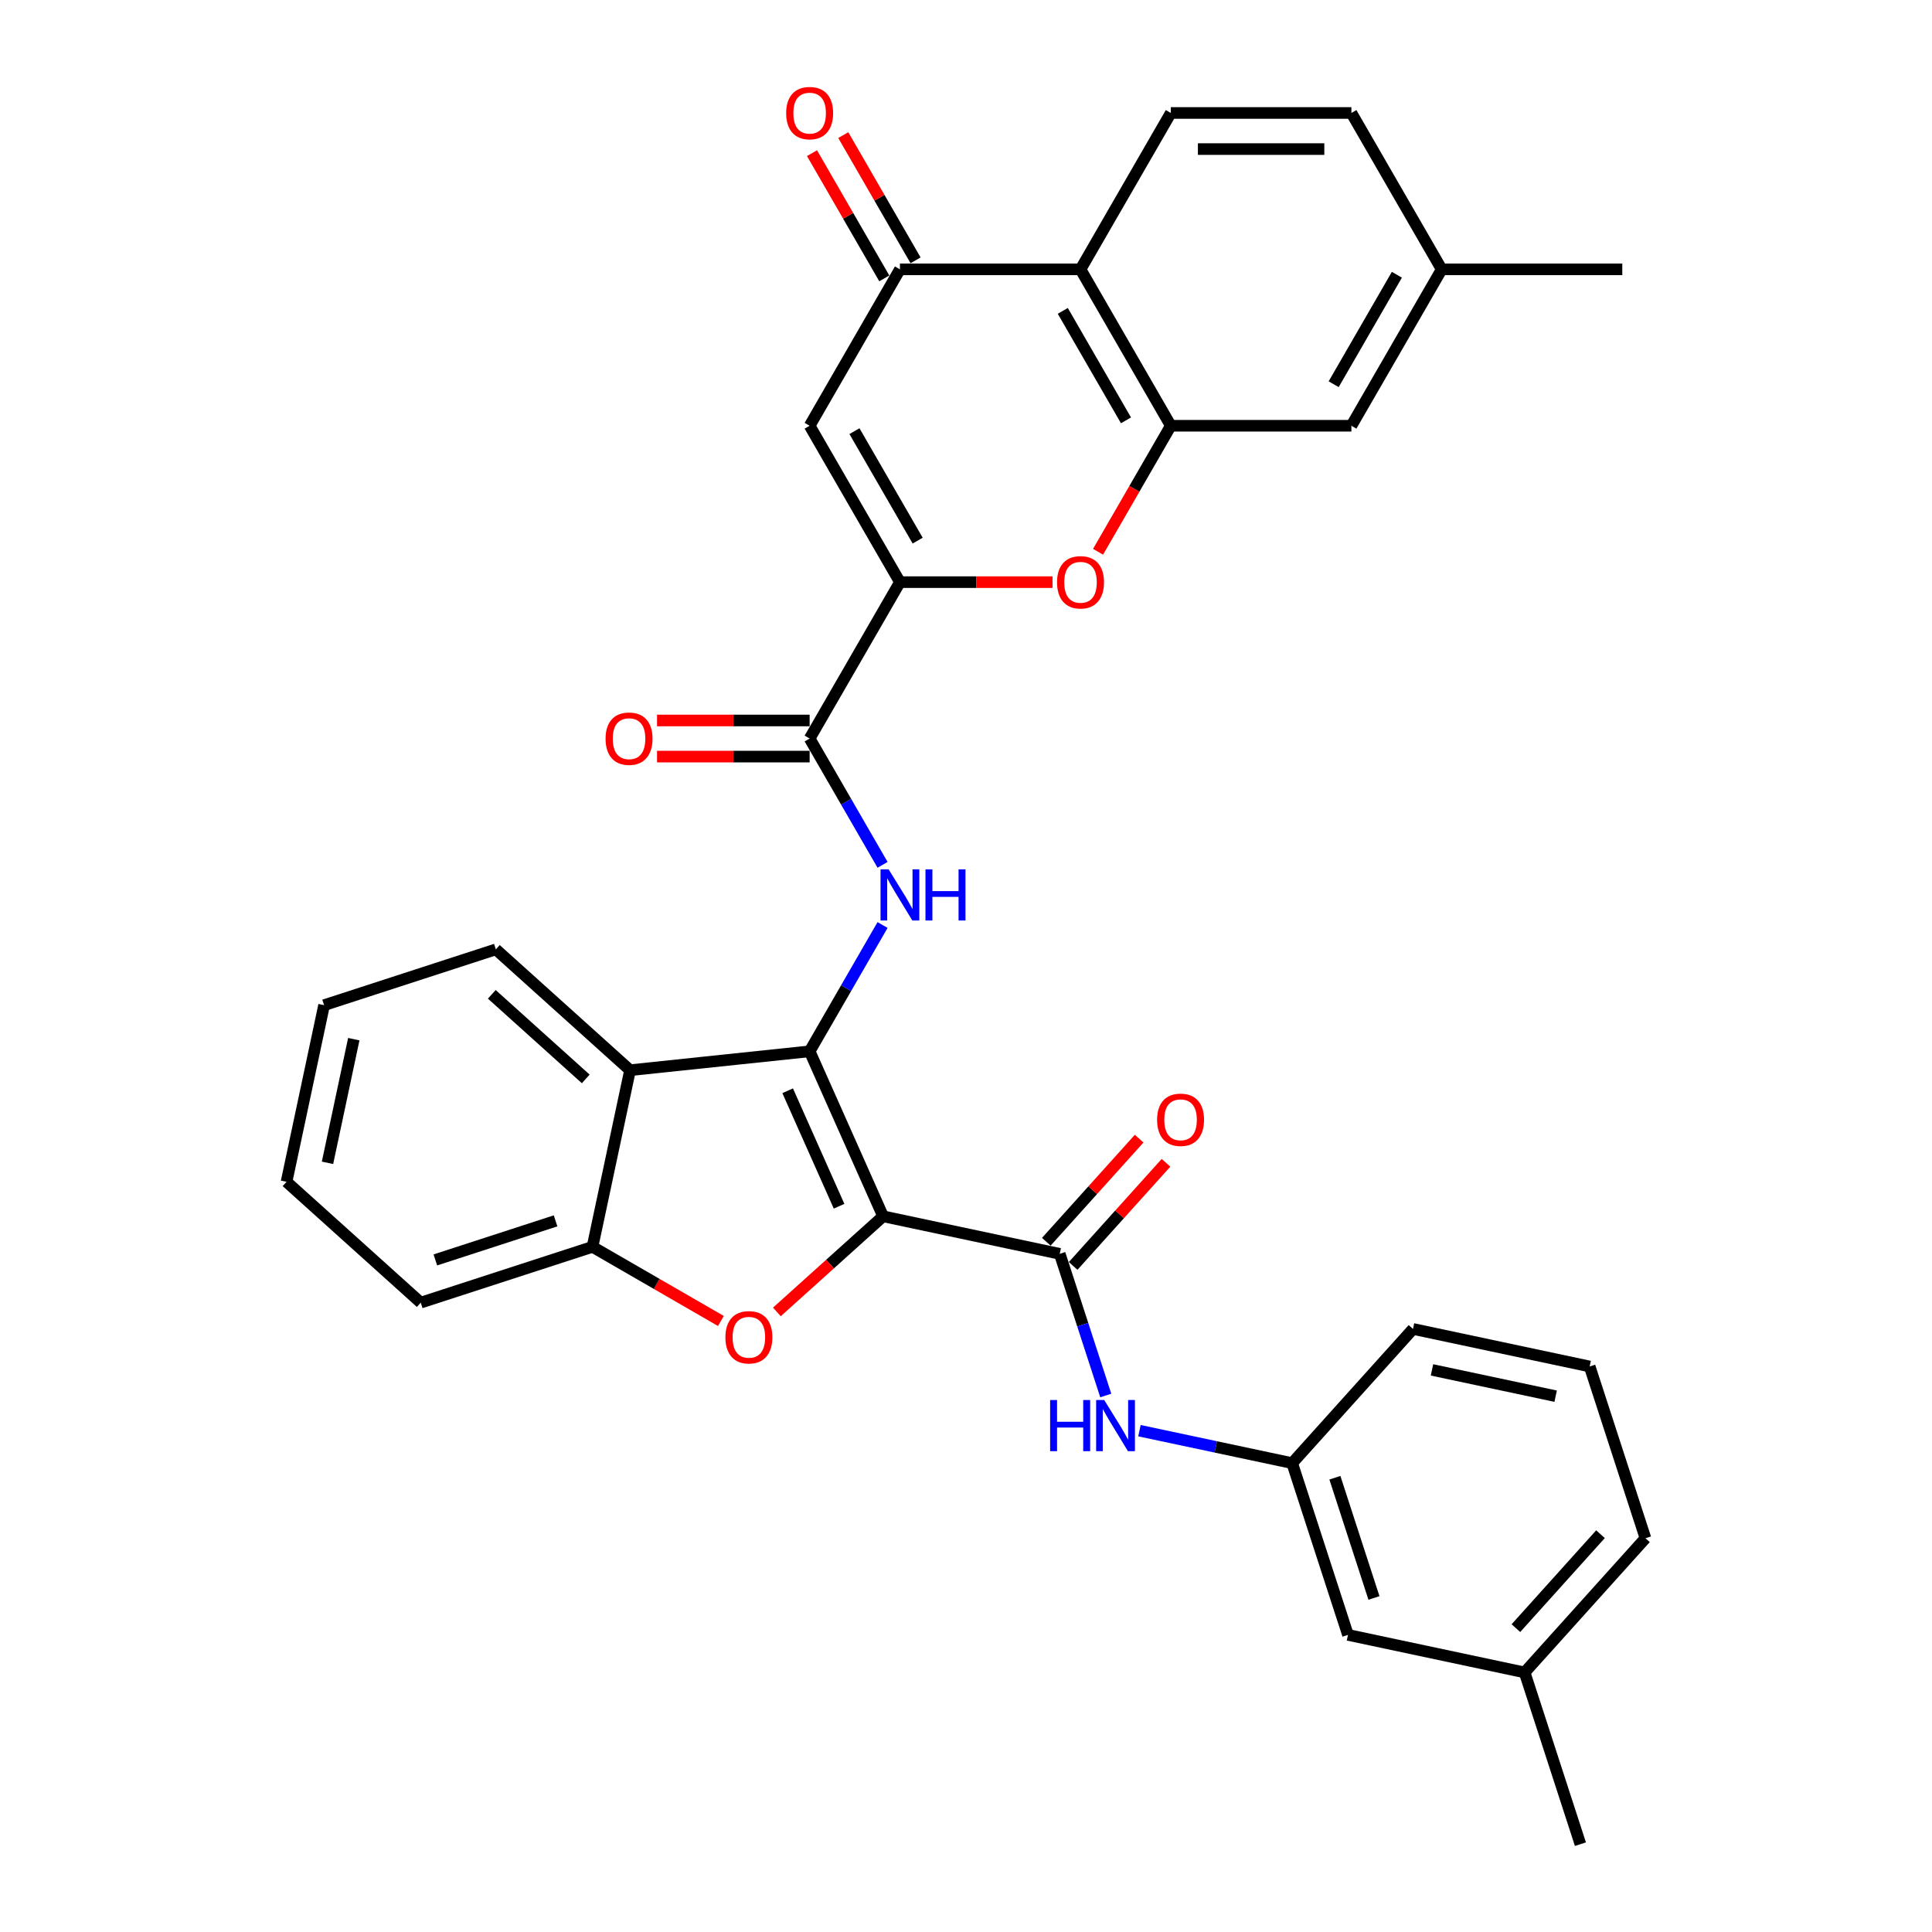 <?xml version='1.0' encoding='iso-8859-1'?>
<svg version='1.1' baseProfile='full'
              xmlns='http://www.w3.org/2000/svg'
                      xmlns:rdkit='http://www.rdkit.org/xml'
                      xmlns:xlink='http://www.w3.org/1999/xlink'
                  xml:space='preserve'
width='1000px' height='1000px' viewBox='0 0 1000 1000'>
<!-- END OF HEADER -->
<rect style='opacity:1.0;fill:#FFFFFF;stroke:none' width='1000' height='1000' x='0' y='0'> </rect>
<path class='bond-0' d='M 457.086,629.554 L 419.067,544.163' style='fill:none;fill-rule:evenodd;stroke:#000000;stroke-width:6px;stroke-linecap:butt;stroke-linejoin:miter;stroke-opacity:1' />
<path class='bond-0' d='M 434.305,624.349 L 407.692,564.575' style='fill:none;fill-rule:evenodd;stroke:#000000;stroke-width:6px;stroke-linecap:butt;stroke-linejoin:miter;stroke-opacity:1' />
<path class='bond-1' d='M 457.086,629.554 L 429.598,654.303' style='fill:none;fill-rule:evenodd;stroke:#000000;stroke-width:6px;stroke-linecap:butt;stroke-linejoin:miter;stroke-opacity:1' />
<path class='bond-1' d='M 429.598,654.303 L 402.111,679.053' style='fill:none;fill-rule:evenodd;stroke:#FF0000;stroke-width:6px;stroke-linecap:butt;stroke-linejoin:miter;stroke-opacity:1' />
<path class='bond-3' d='M 457.086,629.554 L 548.515,648.987' style='fill:none;fill-rule:evenodd;stroke:#000000;stroke-width:6px;stroke-linecap:butt;stroke-linejoin:miter;stroke-opacity:1' />
<path class='bond-4' d='M 419.067,544.163 L 437.94,511.475' style='fill:none;fill-rule:evenodd;stroke:#000000;stroke-width:6px;stroke-linecap:butt;stroke-linejoin:miter;stroke-opacity:1' />
<path class='bond-4' d='M 437.94,511.475 L 456.812,478.786' style='fill:none;fill-rule:evenodd;stroke:#0000FF;stroke-width:6px;stroke-linecap:butt;stroke-linejoin:miter;stroke-opacity:1' />
<path class='bond-6' d='M 419.067,544.163 L 326.108,553.933' style='fill:none;fill-rule:evenodd;stroke:#000000;stroke-width:6px;stroke-linecap:butt;stroke-linejoin:miter;stroke-opacity:1' />
<path class='bond-12' d='M 373.134,683.734 L 339.904,664.548' style='fill:none;fill-rule:evenodd;stroke:#FF0000;stroke-width:6px;stroke-linecap:butt;stroke-linejoin:miter;stroke-opacity:1' />
<path class='bond-12' d='M 339.904,664.548 L 306.674,645.362' style='fill:none;fill-rule:evenodd;stroke:#000000;stroke-width:6px;stroke-linecap:butt;stroke-linejoin:miter;stroke-opacity:1' />
<path class='bond-2' d='M 465.803,301.317 L 419.067,382.265' style='fill:none;fill-rule:evenodd;stroke:#000000;stroke-width:6px;stroke-linecap:butt;stroke-linejoin:miter;stroke-opacity:1' />
<path class='bond-5' d='M 465.803,301.317 L 419.067,220.368' style='fill:none;fill-rule:evenodd;stroke:#000000;stroke-width:6px;stroke-linecap:butt;stroke-linejoin:miter;stroke-opacity:1' />
<path class='bond-5' d='M 474.982,279.827 L 442.267,223.163' style='fill:none;fill-rule:evenodd;stroke:#000000;stroke-width:6px;stroke-linecap:butt;stroke-linejoin:miter;stroke-opacity:1' />
<path class='bond-7' d='M 465.803,301.317 L 505.295,301.317' style='fill:none;fill-rule:evenodd;stroke:#000000;stroke-width:6px;stroke-linecap:butt;stroke-linejoin:miter;stroke-opacity:1' />
<path class='bond-7' d='M 505.295,301.317 L 544.787,301.317' style='fill:none;fill-rule:evenodd;stroke:#FF0000;stroke-width:6px;stroke-linecap:butt;stroke-linejoin:miter;stroke-opacity:1' />
<path class='bond-13' d='M 548.515,648.987 L 560.427,685.65' style='fill:none;fill-rule:evenodd;stroke:#000000;stroke-width:6px;stroke-linecap:butt;stroke-linejoin:miter;stroke-opacity:1' />
<path class='bond-13' d='M 560.427,685.65 L 572.339,722.312' style='fill:none;fill-rule:evenodd;stroke:#0000FF;stroke-width:6px;stroke-linecap:butt;stroke-linejoin:miter;stroke-opacity:1' />
<path class='bond-16' d='M 555.461,655.242 L 579.489,628.556' style='fill:none;fill-rule:evenodd;stroke:#000000;stroke-width:6px;stroke-linecap:butt;stroke-linejoin:miter;stroke-opacity:1' />
<path class='bond-16' d='M 579.489,628.556 L 603.517,601.87' style='fill:none;fill-rule:evenodd;stroke:#FF0000;stroke-width:6px;stroke-linecap:butt;stroke-linejoin:miter;stroke-opacity:1' />
<path class='bond-16' d='M 541.568,642.733 L 565.597,616.047' style='fill:none;fill-rule:evenodd;stroke:#000000;stroke-width:6px;stroke-linecap:butt;stroke-linejoin:miter;stroke-opacity:1' />
<path class='bond-16' d='M 565.597,616.047 L 589.625,589.361' style='fill:none;fill-rule:evenodd;stroke:#FF0000;stroke-width:6px;stroke-linecap:butt;stroke-linejoin:miter;stroke-opacity:1' />
<path class='bond-9' d='M 456.812,447.642 L 437.94,414.954' style='fill:none;fill-rule:evenodd;stroke:#0000FF;stroke-width:6px;stroke-linecap:butt;stroke-linejoin:miter;stroke-opacity:1' />
<path class='bond-9' d='M 437.94,414.954 L 419.067,382.265' style='fill:none;fill-rule:evenodd;stroke:#000000;stroke-width:6px;stroke-linecap:butt;stroke-linejoin:miter;stroke-opacity:1' />
<path class='bond-10' d='M 419.067,220.368 L 465.803,139.419' style='fill:none;fill-rule:evenodd;stroke:#000000;stroke-width:6px;stroke-linecap:butt;stroke-linejoin:miter;stroke-opacity:1' />
<path class='bond-23' d='M 326.108,553.933 L 256.645,491.389' style='fill:none;fill-rule:evenodd;stroke:#000000;stroke-width:6px;stroke-linecap:butt;stroke-linejoin:miter;stroke-opacity:1' />
<path class='bond-23' d='M 303.179,558.444 L 254.555,514.663' style='fill:none;fill-rule:evenodd;stroke:#000000;stroke-width:6px;stroke-linecap:butt;stroke-linejoin:miter;stroke-opacity:1' />
<path class='bond-33' d='M 326.108,553.933 L 306.674,645.362' style='fill:none;fill-rule:evenodd;stroke:#000000;stroke-width:6px;stroke-linecap:butt;stroke-linejoin:miter;stroke-opacity:1' />
<path class='bond-8' d='M 568.352,285.595 L 587.181,252.981' style='fill:none;fill-rule:evenodd;stroke:#FF0000;stroke-width:6px;stroke-linecap:butt;stroke-linejoin:miter;stroke-opacity:1' />
<path class='bond-8' d='M 587.181,252.981 L 606.01,220.368' style='fill:none;fill-rule:evenodd;stroke:#000000;stroke-width:6px;stroke-linecap:butt;stroke-linejoin:miter;stroke-opacity:1' />
<path class='bond-11' d='M 606.01,220.368 L 559.275,139.419' style='fill:none;fill-rule:evenodd;stroke:#000000;stroke-width:6px;stroke-linecap:butt;stroke-linejoin:miter;stroke-opacity:1' />
<path class='bond-11' d='M 582.81,217.573 L 550.095,160.908' style='fill:none;fill-rule:evenodd;stroke:#000000;stroke-width:6px;stroke-linecap:butt;stroke-linejoin:miter;stroke-opacity:1' />
<path class='bond-15' d='M 606.01,220.368 L 699.482,220.368' style='fill:none;fill-rule:evenodd;stroke:#000000;stroke-width:6px;stroke-linecap:butt;stroke-linejoin:miter;stroke-opacity:1' />
<path class='bond-17' d='M 419.067,372.918 L 379.575,372.918' style='fill:none;fill-rule:evenodd;stroke:#000000;stroke-width:6px;stroke-linecap:butt;stroke-linejoin:miter;stroke-opacity:1' />
<path class='bond-17' d='M 379.575,372.918 L 340.084,372.918' style='fill:none;fill-rule:evenodd;stroke:#FF0000;stroke-width:6px;stroke-linecap:butt;stroke-linejoin:miter;stroke-opacity:1' />
<path class='bond-17' d='M 419.067,391.612 L 379.575,391.612' style='fill:none;fill-rule:evenodd;stroke:#000000;stroke-width:6px;stroke-linecap:butt;stroke-linejoin:miter;stroke-opacity:1' />
<path class='bond-17' d='M 379.575,391.612 L 340.084,391.612' style='fill:none;fill-rule:evenodd;stroke:#FF0000;stroke-width:6px;stroke-linecap:butt;stroke-linejoin:miter;stroke-opacity:1' />
<path class='bond-18' d='M 473.898,134.745 L 455.187,102.338' style='fill:none;fill-rule:evenodd;stroke:#000000;stroke-width:6px;stroke-linecap:butt;stroke-linejoin:miter;stroke-opacity:1' />
<path class='bond-18' d='M 455.187,102.338 L 436.477,69.93' style='fill:none;fill-rule:evenodd;stroke:#FF0000;stroke-width:6px;stroke-linecap:butt;stroke-linejoin:miter;stroke-opacity:1' />
<path class='bond-18' d='M 457.708,144.092 L 438.997,111.685' style='fill:none;fill-rule:evenodd;stroke:#000000;stroke-width:6px;stroke-linecap:butt;stroke-linejoin:miter;stroke-opacity:1' />
<path class='bond-18' d='M 438.997,111.685 L 420.287,79.277' style='fill:none;fill-rule:evenodd;stroke:#FF0000;stroke-width:6px;stroke-linecap:butt;stroke-linejoin:miter;stroke-opacity:1' />
<path class='bond-36' d='M 465.803,139.419 L 559.275,139.419' style='fill:none;fill-rule:evenodd;stroke:#000000;stroke-width:6px;stroke-linecap:butt;stroke-linejoin:miter;stroke-opacity:1' />
<path class='bond-14' d='M 559.275,139.419 L 606.01,58.47' style='fill:none;fill-rule:evenodd;stroke:#000000;stroke-width:6px;stroke-linecap:butt;stroke-linejoin:miter;stroke-opacity:1' />
<path class='bond-25' d='M 306.674,645.362 L 217.777,674.247' style='fill:none;fill-rule:evenodd;stroke:#000000;stroke-width:6px;stroke-linecap:butt;stroke-linejoin:miter;stroke-opacity:1' />
<path class='bond-25' d='M 287.562,631.916 L 225.335,652.135' style='fill:none;fill-rule:evenodd;stroke:#000000;stroke-width:6px;stroke-linecap:butt;stroke-linejoin:miter;stroke-opacity:1' />
<path class='bond-19' d='M 589.775,740.515 L 629.301,748.916' style='fill:none;fill-rule:evenodd;stroke:#0000FF;stroke-width:6px;stroke-linecap:butt;stroke-linejoin:miter;stroke-opacity:1' />
<path class='bond-19' d='M 629.301,748.916 L 668.828,757.318' style='fill:none;fill-rule:evenodd;stroke:#000000;stroke-width:6px;stroke-linecap:butt;stroke-linejoin:miter;stroke-opacity:1' />
<path class='bond-37' d='M 606.01,58.47 L 699.482,58.47' style='fill:none;fill-rule:evenodd;stroke:#000000;stroke-width:6px;stroke-linecap:butt;stroke-linejoin:miter;stroke-opacity:1' />
<path class='bond-37' d='M 620.031,77.164 L 685.461,77.164' style='fill:none;fill-rule:evenodd;stroke:#000000;stroke-width:6px;stroke-linecap:butt;stroke-linejoin:miter;stroke-opacity:1' />
<path class='bond-22' d='M 699.482,220.368 L 746.218,139.419' style='fill:none;fill-rule:evenodd;stroke:#000000;stroke-width:6px;stroke-linecap:butt;stroke-linejoin:miter;stroke-opacity:1' />
<path class='bond-22' d='M 690.303,198.878 L 723.018,142.214' style='fill:none;fill-rule:evenodd;stroke:#000000;stroke-width:6px;stroke-linecap:butt;stroke-linejoin:miter;stroke-opacity:1' />
<path class='bond-20' d='M 668.828,757.318 L 697.712,846.215' style='fill:none;fill-rule:evenodd;stroke:#000000;stroke-width:6px;stroke-linecap:butt;stroke-linejoin:miter;stroke-opacity:1' />
<path class='bond-20' d='M 690.94,764.876 L 711.159,827.103' style='fill:none;fill-rule:evenodd;stroke:#000000;stroke-width:6px;stroke-linecap:butt;stroke-linejoin:miter;stroke-opacity:1' />
<path class='bond-27' d='M 668.828,757.318 L 731.373,687.855' style='fill:none;fill-rule:evenodd;stroke:#000000;stroke-width:6px;stroke-linecap:butt;stroke-linejoin:miter;stroke-opacity:1' />
<path class='bond-24' d='M 697.712,846.215 L 789.141,865.649' style='fill:none;fill-rule:evenodd;stroke:#000000;stroke-width:6px;stroke-linecap:butt;stroke-linejoin:miter;stroke-opacity:1' />
<path class='bond-21' d='M 699.482,58.47 L 746.218,139.419' style='fill:none;fill-rule:evenodd;stroke:#000000;stroke-width:6px;stroke-linecap:butt;stroke-linejoin:miter;stroke-opacity:1' />
<path class='bond-29' d='M 746.218,139.419 L 839.689,139.419' style='fill:none;fill-rule:evenodd;stroke:#000000;stroke-width:6px;stroke-linecap:butt;stroke-linejoin:miter;stroke-opacity:1' />
<path class='bond-31' d='M 256.645,491.389 L 167.748,520.273' style='fill:none;fill-rule:evenodd;stroke:#000000;stroke-width:6px;stroke-linecap:butt;stroke-linejoin:miter;stroke-opacity:1' />
<path class='bond-30' d='M 789.141,865.649 L 818.026,954.545' style='fill:none;fill-rule:evenodd;stroke:#000000;stroke-width:6px;stroke-linecap:butt;stroke-linejoin:miter;stroke-opacity:1' />
<path class='bond-35' d='M 789.141,865.649 L 851.686,796.186' style='fill:none;fill-rule:evenodd;stroke:#000000;stroke-width:6px;stroke-linecap:butt;stroke-linejoin:miter;stroke-opacity:1' />
<path class='bond-35' d='M 784.63,842.72 L 828.412,794.096' style='fill:none;fill-rule:evenodd;stroke:#000000;stroke-width:6px;stroke-linecap:butt;stroke-linejoin:miter;stroke-opacity:1' />
<path class='bond-32' d='M 217.777,674.247 L 148.314,611.702' style='fill:none;fill-rule:evenodd;stroke:#000000;stroke-width:6px;stroke-linecap:butt;stroke-linejoin:miter;stroke-opacity:1' />
<path class='bond-26' d='M 822.802,707.289 L 731.373,687.855' style='fill:none;fill-rule:evenodd;stroke:#000000;stroke-width:6px;stroke-linecap:butt;stroke-linejoin:miter;stroke-opacity:1' />
<path class='bond-26' d='M 805.201,722.66 L 741.2,709.056' style='fill:none;fill-rule:evenodd;stroke:#000000;stroke-width:6px;stroke-linecap:butt;stroke-linejoin:miter;stroke-opacity:1' />
<path class='bond-28' d='M 822.802,707.289 L 851.686,796.186' style='fill:none;fill-rule:evenodd;stroke:#000000;stroke-width:6px;stroke-linecap:butt;stroke-linejoin:miter;stroke-opacity:1' />
<path class='bond-34' d='M 167.748,520.273 L 148.314,611.702' style='fill:none;fill-rule:evenodd;stroke:#000000;stroke-width:6px;stroke-linecap:butt;stroke-linejoin:miter;stroke-opacity:1' />
<path class='bond-34' d='M 183.119,537.874 L 169.515,601.874' style='fill:none;fill-rule:evenodd;stroke:#000000;stroke-width:6px;stroke-linecap:butt;stroke-linejoin:miter;stroke-opacity:1' />
<path  class='atom-2' d='M 375.471 692.173
Q 375.471 685.817, 378.612 682.265
Q 381.753 678.713, 387.623 678.713
Q 393.493 678.713, 396.633 682.265
Q 399.774 685.817, 399.774 692.173
Q 399.774 698.604, 396.596 702.268
Q 393.418 705.895, 387.623 705.895
Q 381.79 705.895, 378.612 702.268
Q 375.471 698.641, 375.471 692.173
M 387.623 702.904
Q 391.661 702.904, 393.829 700.212
Q 396.035 697.482, 396.035 692.173
Q 396.035 686.976, 393.829 684.359
Q 391.661 681.704, 387.623 681.704
Q 383.585 681.704, 381.379 684.321
Q 379.21 686.939, 379.21 692.173
Q 379.21 697.52, 381.379 700.212
Q 383.585 702.904, 387.623 702.904
' fill='#FF0000'/>
<path  class='atom-5' d='M 459.952 449.979
L 468.626 463.999
Q 469.486 465.383, 470.869 467.888
Q 472.253 470.393, 472.327 470.542
L 472.327 449.979
L 475.842 449.979
L 475.842 476.45
L 472.215 476.45
L 462.905 461.12
Q 461.821 459.326, 460.662 457.269
Q 459.54 455.213, 459.204 454.577
L 459.204 476.45
L 455.764 476.45
L 455.764 449.979
L 459.952 449.979
' fill='#0000FF'/>
<path  class='atom-5' d='M 479.02 449.979
L 482.609 449.979
L 482.609 461.233
L 496.144 461.233
L 496.144 449.979
L 499.733 449.979
L 499.733 476.45
L 496.144 476.45
L 496.144 464.224
L 482.609 464.224
L 482.609 476.45
L 479.02 476.45
L 479.02 449.979
' fill='#0000FF'/>
<path  class='atom-8' d='M 547.123 301.391
Q 547.123 295.035, 550.264 291.483
Q 553.405 287.931, 559.275 287.931
Q 565.145 287.931, 568.285 291.483
Q 571.426 295.035, 571.426 301.391
Q 571.426 307.822, 568.248 311.486
Q 565.07 315.113, 559.275 315.113
Q 553.442 315.113, 550.264 311.486
Q 547.123 307.86, 547.123 301.391
M 559.275 312.122
Q 563.313 312.122, 565.481 309.43
Q 567.687 306.7, 567.687 301.391
Q 567.687 296.194, 565.481 293.577
Q 563.313 290.922, 559.275 290.922
Q 555.237 290.922, 553.031 293.54
Q 550.862 296.157, 550.862 301.391
Q 550.862 306.738, 553.031 309.43
Q 555.237 312.122, 559.275 312.122
' fill='#FF0000'/>
<path  class='atom-14' d='M 543.543 724.649
L 547.133 724.649
L 547.133 735.903
L 560.667 735.903
L 560.667 724.649
L 564.257 724.649
L 564.257 751.12
L 560.667 751.12
L 560.667 738.894
L 547.133 738.894
L 547.133 751.12
L 543.543 751.12
L 543.543 724.649
' fill='#0000FF'/>
<path  class='atom-14' d='M 571.548 724.649
L 580.222 738.669
Q 581.082 740.053, 582.465 742.558
Q 583.848 745.063, 583.923 745.212
L 583.923 724.649
L 587.438 724.649
L 587.438 751.12
L 583.811 751.12
L 574.501 735.79
Q 573.417 733.996, 572.258 731.939
Q 571.136 729.883, 570.8 729.247
L 570.8 751.12
L 567.36 751.12
L 567.36 724.649
L 571.548 724.649
' fill='#0000FF'/>
<path  class='atom-17' d='M 598.908 579.599
Q 598.908 573.243, 602.049 569.691
Q 605.189 566.139, 611.059 566.139
Q 616.929 566.139, 620.07 569.691
Q 623.211 573.243, 623.211 579.599
Q 623.211 586.03, 620.033 589.694
Q 616.855 593.321, 611.059 593.321
Q 605.227 593.321, 602.049 589.694
Q 598.908 586.067, 598.908 579.599
M 611.059 590.33
Q 615.097 590.33, 617.266 587.638
Q 619.472 584.908, 619.472 579.599
Q 619.472 574.402, 617.266 571.785
Q 615.097 569.13, 611.059 569.13
Q 607.021 569.13, 604.815 571.748
Q 602.647 574.365, 602.647 579.599
Q 602.647 584.946, 604.815 587.638
Q 607.021 590.33, 611.059 590.33
' fill='#FF0000'/>
<path  class='atom-18' d='M 313.444 382.34
Q 313.444 375.984, 316.585 372.432
Q 319.726 368.88, 325.596 368.88
Q 331.466 368.88, 334.606 372.432
Q 337.747 375.984, 337.747 382.34
Q 337.747 388.771, 334.569 392.435
Q 331.391 396.062, 325.596 396.062
Q 319.763 396.062, 316.585 392.435
Q 313.444 388.808, 313.444 382.34
M 325.596 393.071
Q 329.634 393.071, 331.802 390.379
Q 334.008 387.649, 334.008 382.34
Q 334.008 377.143, 331.802 374.526
Q 329.634 371.871, 325.596 371.871
Q 321.558 371.871, 319.352 374.488
Q 317.183 377.106, 317.183 382.34
Q 317.183 387.687, 319.352 390.379
Q 321.558 393.071, 325.596 393.071
' fill='#FF0000'/>
<path  class='atom-19' d='M 406.916 58.545
Q 406.916 52.189, 410.056 48.637
Q 413.197 45.085, 419.067 45.085
Q 424.937 45.085, 428.078 48.637
Q 431.218 52.189, 431.218 58.545
Q 431.218 64.976, 428.04 68.64
Q 424.862 72.266, 419.067 72.266
Q 413.235 72.266, 410.056 68.64
Q 406.916 65.013, 406.916 58.545
M 419.067 69.275
Q 423.105 69.275, 425.274 66.583
Q 427.48 63.854, 427.48 58.545
Q 427.48 53.348, 425.274 50.731
Q 423.105 48.076, 419.067 48.076
Q 415.029 48.076, 412.823 50.693
Q 410.655 53.31, 410.655 58.545
Q 410.655 63.892, 412.823 66.583
Q 415.029 69.275, 419.067 69.275
' fill='#FF0000'/>
</svg>
